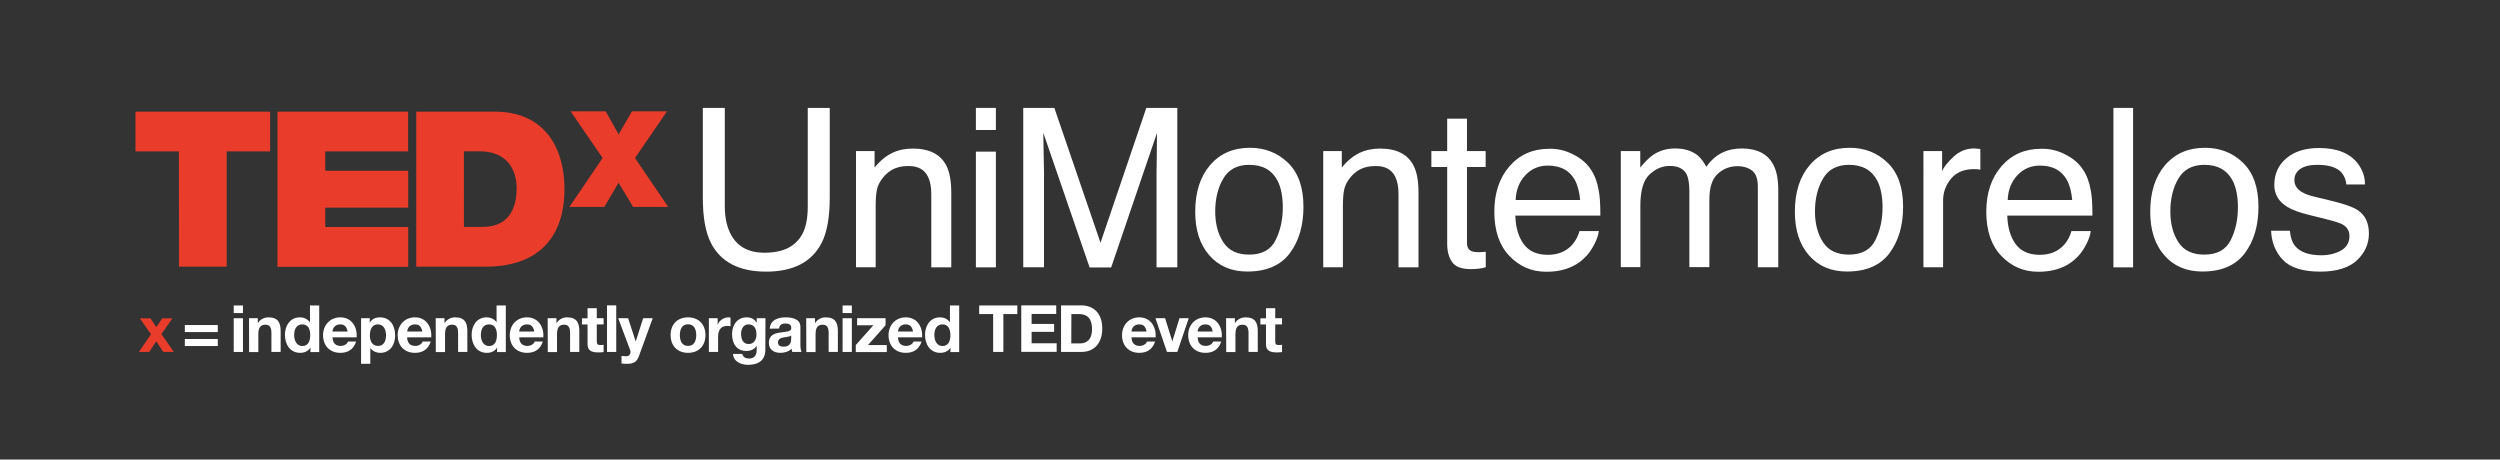 <?xml version="1.0" encoding="utf-8"?>
<!-- Generator: Adobe Illustrator 26.5.0, SVG Export Plug-In . SVG Version: 6.00 Build 0)  -->
<svg version="1.1"
	 id="svg2" xmlns:rdf="http://www.w3.org/1999/02/22-rdf-syntax-ns#" xmlns:svg="http://www.w3.org/2000/svg" xmlns:inkscape="http://www.inkscape.org/namespaces/inkscape" xmlns:sodipodi="http://sodipodi.sourceforge.net/DTD/sodipodi-0.dtd" xmlns:dc="http://purl.org/dc/elements/1.1/" xmlns:cc="http://creativecommons.org/ns#" sodipodi:docname="TEDxAmsterdam_logo_place_RGB_CS2.eps"
	 xmlns="http://www.w3.org/2000/svg" xmlns:xlink="http://www.w3.org/1999/xlink" x="0px" y="0px" viewBox="0 0 2275.1 418.2"
	 style="enable-background:new 0 0 2275.1 418.2;" xml:space="preserve">
<rect x="0" y="0" width="2275.1" height="418.2" fill="#333333" stroke="none"/>
<style type="text/css">
	.st0{fill:#EA3C2A;}
	.st1{fill:#FFFFFF;}
</style>
<path id="path14" class="st0" d="M137.4,304.2l-10.1-14.5h9.6l5.4,8l5.3-8h9.3l-10,14.3l11.3,16.3h-9.6l-6.4-9.7l-6.4,9.7h-9.4
	L137.4,304.2"/>
<path id="path16" class="st1" d="M198.2,314.9h-30v-6.4h30V314.9z M198.2,302.2h-30v-6.4h30V302.2"/>
<path id="path18" class="st1" d="M212.7,289.6h8.4v30.7h-8.4V289.6z M221.1,284.9h-8.4V278h8.4V284.9"/>
<path id="path20" class="st1" d="M226.6,289.6h8v4.3h0.2c2.1-3.4,5.8-5.1,9.4-5.1c9,0,11.2,5,11.2,12.6v18.9H247V303
	c0-5-1.5-7.5-5.4-7.5c-4.6,0-6.5,2.6-6.5,8.8v16.1h-8.4L226.6,289.6"/>
<path id="path22" class="st1" d="M275.1,295.2c-5.5,0-7.4,4.7-7.4,9.8c0,4.8,2.2,9.9,7.4,9.9c5.6,0,7.2-4.9,7.2-9.9
	C282.4,299.9,280.6,295.2,275.1,295.2z M282.5,316.4h-0.1c-2,3.3-5.4,4.7-9.3,4.7c-9.3,0-13.8-8-13.8-16.4c0-8.2,4.6-15.9,13.6-15.9
	c3.6,0,7.2,1.5,9.1,4.6l0,0h0.1V278h8.4v42.4h-8L282.5,316.4"/>
<path id="path24" class="st1" d="M316.3,301.7c-0.8-4.3-2.6-6.5-6.7-6.5c-5.3,0-6.9,4.2-7,6.5H316.3z M302.6,307
	c0.2,5.3,2.8,7.8,7.5,7.8c3.4,0,6.1-2.1,6.6-4h7.4c-2.4,7.2-7.4,10.3-14.4,10.3c-9.7,0-15.7-6.6-15.7-16.1c0-9.2,6.4-16.2,15.7-16.2
	c10.4,0,15.5,8.8,14.9,18.2L302.6,307"/>
<path id="path26" class="st1" d="M351.3,305.1c0-4.9-2-9.9-7.4-9.9c-5.5,0-7.3,4.9-7.3,9.9s1.9,9.7,7.4,9.7
	C349.5,314.8,351.3,310,351.3,305.1z M328.5,289.6h8v3.9h0.1c2-3.3,5.3-4.7,9.1-4.7c9.6,0,13.9,7.8,13.9,16.5
	c0,8.2-4.5,15.8-13.5,15.8c-3.7,0-7.2-1.6-9.2-4.6h0.1v14.6h-8.4v-41.5"/>
<path id="path28" class="st1" d="M384.3,301.7c-0.8-4.3-2.6-6.5-6.7-6.5c-5.3,0-6.9,4.2-7,6.5H384.3z M370.5,307
	c0.2,5.3,2.8,7.8,7.5,7.8c3.4,0,6.1-2.1,6.6-4h7.4c-2.4,7.2-7.4,10.3-14.4,10.3c-9.7,0-15.7-6.6-15.7-16.1c0-9.2,6.4-16.2,15.7-16.2
	c10.4,0,15.5,8.8,14.9,18.2L370.5,307"/>
<path id="path30" class="st1" d="M396.5,289.6h8v4.3h0.2c2.1-3.4,5.8-5.1,9.4-5.1c9,0,11.2,5,11.2,12.6v18.9h-8.4V303
	c0-5-1.5-7.5-5.4-7.5c-4.6,0-6.5,2.6-6.5,8.8v16.1h-8.4L396.5,289.6"/>
<path id="path32" class="st1" d="M445,295.2c-5.5,0-7.4,4.7-7.4,9.8c0,4.8,2.2,9.9,7.4,9.9c5.6,0,7.2-4.9,7.2-9.9
	C452.3,299.9,450.5,295.2,445,295.2z M452.4,316.4h-0.1c-2,3.3-5.4,4.7-9.3,4.7c-9.3,0-13.8-8-13.8-16.4c0-8.2,4.6-15.9,13.6-15.9
	c3.6,0,7.2,1.5,9.1,4.6h-0.1h0.1V278h8.4v42.4h-8L452.4,316.4"/>
<path id="path34" class="st1" d="M486.2,301.7c-0.8-4.3-2.6-6.5-6.7-6.5c-5.3,0-6.9,4.2-7,6.5H486.2z M472.5,307
	c0.2,5.3,2.9,7.8,7.5,7.8c3.4,0,6.1-2.1,6.6-4h7.4c-2.4,7.2-7.4,10.3-14.4,10.3c-9.7,0-15.7-6.6-15.7-16.1c0-9.2,6.4-16.2,15.7-16.2
	c10.4,0,15.5,8.8,14.9,18.2L472.5,307"/>
<path id="path36" class="st1" d="M498.4,289.6h8v4.3h0.2c2.1-3.4,5.8-5.1,9.4-5.1c9,0,11.2,5,11.2,12.6v18.9h-8.4V303
	c0-5-1.5-7.5-5.4-7.5c-4.6,0-6.5,2.6-6.5,8.8v16.1h-8.4L498.4,289.6"/>
<path id="path38" class="st1" d="M543.1,289.6h6.2v5.6h-6.2v15.2c0,2.9,0.7,3.6,3.6,3.6c0.9,0,1.7-0.1,2.6-0.2v6.6
	c-1.4,0.2-3.3,0.3-4.9,0.3c-5.2,0-9.7-1.2-9.7-7.3v-18.1h-5.1v-5.6h5.1v-9.2h8.4L543.1,289.6"/>
<path id="path40" class="st1" d="M552.4,277.9h8.4v42.4h-8.4V277.9"/>
<path id="path42" class="st1" d="M581.4,324.2c-1.8,4.9-4.7,6.9-10.6,6.9c-1.7,0-3.4-0.1-5.2-0.3v-6.9c1.6,0.1,3.3,0.4,4.9,0.3
	c2.9-0.3,3.9-3.3,2.9-5.8l-10.8-28.8h9l6.9,21h0.1l6.7-21h8.7L581.4,324.2"/>
<path id="path44" class="st1" d="M626.1,314.8c5.8,0,7.5-4.9,7.5-9.8s-1.7-9.9-7.5-9.9c-5.7,0-7.4,4.9-7.4,9.9
	C618.7,309.9,620.4,314.8,626.1,314.8z M626.1,288.8c9.7,0,15.9,6.4,15.9,16.2c0,9.7-6.2,16.1-15.9,16.1c-9.6,0-15.8-6.4-15.8-16.1
	C610.2,295.2,616.5,288.8,626.1,288.8"/>
<path id="path46" class="st1" d="M645.1,289.6h8v5.7h0.1c1.5-3.9,5.7-6.5,9.8-6.5c0.6,0,1.3,0.1,1.8,0.3v7.8c-0.8-0.2-2-0.3-3-0.3
	c-6.2,0-8.3,4.4-8.3,9.9v13.8h-8.4L645.1,289.6"/>
<path id="path48" class="st1" d="M688.4,304.6c0-5-1.7-9.4-7.2-9.4c-4.7,0-6.8,4.2-6.8,8.7c0,4.4,1.7,9.2,6.8,9.2
	C686.1,313.1,688.4,309,688.4,304.6z M696.5,318.4c0,5-1.8,13.6-15.9,13.6c-6.1,0-13.1-2.8-13.5-9.9h8.4c0.8,3.1,3.3,4.2,6.3,4.2
	c4.7,0,6.8-3.2,6.8-7.6v-4h-0.1c-1.8,3.2-5.5,4.7-9.2,4.7c-9.2,0-13.1-7-13.1-15.4c0-8,4.6-15.2,13.2-15.2c4,0,7.1,1.4,9.1,4.9h0.1
	v-4.1h8L696.5,318.4"/>
<path id="path50" class="st1" d="M720,305.3c-1.4,1.2-4.4,1.3-7,1.8s-5,1.4-5,4.5s2.4,3.9,5.2,3.9c6.6,0,6.8-5.2,6.8-7.1V305.3
	L720,305.3z M700.5,299.1c0.5-7.9,7.5-10.3,14.4-10.3c6.1,0,13.5,1.4,13.5,8.7v16c0,2.8,0.3,5.6,1.1,6.8H721c-0.3-0.9-0.5-2-0.6-3
	c-2.7,2.8-6.6,3.8-10.3,3.8c-5.8,0-10.4-2.9-10.4-9.2c0-6.9,5.2-8.6,10.4-9.3c5.2-0.8,10-0.6,10-4c0-3.6-2.5-4.2-5.5-4.2
	c-3.2,0-5.3,1.3-5.6,4.6L700.5,299.1"/>
<path id="path52" class="st1" d="M733.7,289.6h8v4.3h0.2c2.1-3.4,5.8-5.1,9.4-5.1c9,0,11.2,5,11.2,12.6v18.9h-8.4V303
	c0-5-1.5-7.5-5.4-7.5c-4.6,0-6.5,2.6-6.5,8.8v16.1h-8.4L733.7,289.6"/>
<path id="path54" class="st1" d="M766.8,289.6h8.4v30.7h-8.4V289.6z M775.2,284.9h-8.4V278h8.4V284.9"/>
<path id="path56" class="st1" d="M778.8,314l16-18H780v-6.4h25.9v6.4l-16,18H807v6.4h-28.2V314"/>
<path id="path58" class="st1" d="M830.9,301.7c-0.8-4.3-2.6-6.5-6.7-6.5c-5.3,0-6.9,4.2-7,6.5H830.9z M817.2,307
	c0.2,5.3,2.8,7.8,7.5,7.8c3.4,0,6.1-2.1,6.6-4h7.4c-2.4,7.2-7.4,10.3-14.4,10.3c-9.7,0-15.7-6.6-15.7-16.1c0-9.2,6.4-16.2,15.7-16.2
	c10.4,0,15.5,8.8,14.9,18.2L817.2,307"/>
<path id="path60" class="st1" d="M857.7,295.2c-5.5,0-7.4,4.7-7.4,9.8c0,4.8,2.2,9.9,7.4,9.9c5.6,0,7.2-4.9,7.2-9.9
	C864.9,299.9,863.1,295.2,857.7,295.2z M865,316.4L865,316.4c-2.1,3.3-5.5,4.7-9.4,4.7c-9.3,0-13.8-8-13.8-16.4
	c0-8.2,4.6-15.9,13.6-15.9c3.6,0,7.2,1.5,9.1,4.6h-0.1h0.1V278h8.4v42.4h-8L865,316.4"/>
<path id="path62" class="st1" d="M903.8,285.8h-12.7V278h34.7v7.8h-12.7v34.5h-9.3V285.8"/>
<path id="path64" class="st1" d="M929.5,277.9h31.7v7.8h-22.4v9.1h20.5v7.2h-20.5v10.4h22.8v7.8h-32.2v-42.3"/>
<path id="path66" class="st1" d="M974.9,312.5h8.3c5.4,0,10.6-3.3,10.6-12.7c0-8.5-3-14-12.2-14H975L974.9,312.5L974.9,312.5z
	 M965.6,277.9h18.3c11,0,19.2,6.9,19.2,21c0,12.3-6.3,21.4-19.2,21.4h-18.3V277.9"/>
<path id="path68" class="st1" d="M1043.4,301.7c-0.8-4.3-2.6-6.5-6.7-6.5c-5.3,0-6.9,4.2-7,6.5H1043.4z M1029.7,307
	c0.2,5.3,2.9,7.8,7.5,7.8c3.4,0,6.1-2.1,6.6-4h7.4c-2.4,7.2-7.4,10.3-14.4,10.3c-9.7,0-15.7-6.6-15.7-16.1c0-9.2,6.4-16.2,15.7-16.2
	c10.4,0,15.5,8.8,14.9,18.2L1029.7,307"/>
<path id="path70" class="st1" d="M1071.4,320.3h-9.4l-10.5-30.7h8.8l6.5,20.9h0.1l6.5-20.9h8.4L1071.4,320.3"/>
<path id="path72" class="st1" d="M1103.6,301.7c-0.8-4.3-2.6-6.5-6.7-6.5c-5.3,0-6.9,4.2-7,6.5H1103.6z M1089.9,307
	c0.2,5.3,2.8,7.8,7.5,7.8c3.4,0,6.1-2.1,6.6-4h7.4c-2.4,7.2-7.4,10.3-14.4,10.3c-9.7,0-15.7-6.6-15.7-16.1c0-9.2,6.3-16.2,15.7-16.2
	c10.4,0,15.5,8.8,14.9,18.2L1089.9,307"/>
<path id="path74" class="st1" d="M1115.8,289.6h8v4.3h0.2c2.1-3.4,5.8-5.1,9.4-5.1c9,0,11.2,5,11.2,12.6v18.9h-8.4V303
	c0-5-1.5-7.5-5.4-7.5c-4.6,0-6.5,2.6-6.5,8.8v16.1h-8.4L1115.8,289.6"/>
<path id="path76" class="st1" d="M1160.5,289.6h6.2v5.6h-6.2v15.2c0,2.9,0.7,3.6,3.6,3.6c0.9,0,1.7-0.1,2.6-0.2v6.6
	c-1.4,0.2-3.3,0.3-4.9,0.3c-5.2,0-9.7-1.2-9.7-7.3v-18.1h-5.1v-5.6h5.1v-9.2h8.4V289.6"/>
<path id="path78" class="st0" d="M162.8,137.8h-39.5v-36.2h122.5v36.2h-39.5v104.9h-43.4L162.8,137.8"/>
<path id="path80" class="st0" d="M252.5,101.6h118.9v36.2H296v17.6h75.5V189H296v17.6h75.5v36.2h-119V101.6"/>
<path id="path82" class="st0" d="M422.2,206.5h17c27.1,0,31-21.9,31-35.2c0-8.9-2.8-33.6-34.2-33.6h-13.8V206.5L422.2,206.5z
	 M378.8,101.6h71.3c47,0,63.6,34.8,63.6,70.3c0,43.3-22.9,70.8-72.1,70.8h-62.8L378.8,101.6"/>
<path id="path84" class="st0" d="M576.2,188.3l-13.3-22l-12.9,22h-31.8l30.2-44.5l-29.1-42.5h31.9l11.8,21l12.1-21H607l-29.1,42.5
	l30.2,44.5H576.2"/>
<g>
	<path class="st1" d="M659.6,98.2v89.7c0,10.5,2,19.3,6,26.3c5.9,10.5,16,15.8,30.1,15.8c16.9,0,28.4-5.7,34.5-17.1
		c3.3-6.2,4.9-14.5,4.9-25V98.2h20v81.5c0,17.8-2.4,31.6-7.3,41.2c-8.9,17.5-25.8,26.3-50.5,26.3c-24.8,0-41.6-8.8-50.4-26.3
		c-4.9-9.6-7.3-23.3-7.3-41.2V98.2H659.6z"/>
	<path class="st1" d="M778.9,137.5h17v15c5-6.2,10.4-10.6,16-13.3c5.6-2.7,11.9-4,18.8-4c15.1,0,25.3,5.2,30.6,15.7
		c2.9,5.7,4.4,13.9,4.4,24.6v67.8h-18.2v-66.7c0-6.5-1-11.7-2.9-15.6c-3.2-6.6-9-9.9-17.3-9.9c-4.2,0-7.7,0.4-10.4,1.3
		c-4.9,1.4-9.2,4.3-12.9,8.7c-3,3.5-4.9,7.1-5.8,10.8c-0.9,3.7-1.3,9-1.3,15.9v55.4h-17.9V137.5z"/>
	<path class="st1" d="M888.1,98.2h18.2v20.1h-18.2V98.2z M888.1,138h18.2v105.3h-18.2V138z"/>
	<path class="st1" d="M931.1,98.2h28.4l42,122.7l41.7-122.7h28.2v145.1h-18.9v-85.6c0-3,0.1-7.9,0.2-14.7c0.1-6.8,0.2-14.2,0.2-22
		l-41.7,122.4h-19.6l-42.1-122.4v4.4c0,3.6,0.1,9,0.3,16.2c0.2,7.3,0.3,12.6,0.3,16v85.6h-18.9V98.2z"/>
	<path class="st1" d="M1172.1,148.1c9.4,9.1,14.1,22.4,14.1,40.1c0,17-4.1,31.1-12.4,42.2c-8.3,11.1-21.2,16.7-38.6,16.7
		c-14.6,0-26.1-4.9-34.7-14.8c-8.6-9.8-12.8-23-12.8-39.6c0-17.8,4.5-31.9,13.5-42.4c9-10.5,21.1-15.8,36.3-15.8
		C1151.1,134.5,1162.6,139,1172.1,148.1z M1160.9,218.4c4.4-8.9,6.5-18.8,6.5-29.7c0-9.9-1.6-17.9-4.7-24.1
		c-5-9.7-13.6-14.6-25.8-14.6c-10.8,0-18.7,4.1-23.6,12.4s-7.4,18.3-7.4,30c0,11.2,2.5,20.6,7.4,28.1s12.7,11.2,23.4,11.2
		C1148.5,231.7,1156.6,227.3,1160.9,218.4z"/>
	<path class="st1" d="M1204.1,137.5h17v15c5-6.2,10.4-10.6,16-13.3c5.6-2.7,11.9-4,18.8-4c15.1,0,25.3,5.2,30.6,15.7
		c2.9,5.7,4.4,13.9,4.4,24.6v67.8h-18.2v-66.7c0-6.5-1-11.7-2.9-15.6c-3.2-6.6-9-9.9-17.3-9.9c-4.2,0-7.7,0.4-10.4,1.3
		c-4.9,1.4-9.2,4.3-12.9,8.7c-3,3.5-4.9,7.1-5.8,10.8c-0.9,3.7-1.3,9-1.3,15.9v55.4h-17.9V137.5z"/>
	<path class="st1" d="M1316.9,108h18.1v29.5h17v14.5h-17v69c0,3.7,1.3,6.2,3.8,7.4c1.4,0.7,3.7,1.1,7,1.1c0.9,0,1.8,0,2.8-0.1
		c1,0,2.2-0.2,3.5-0.3v14.1c-2.1,0.6-4.2,1-6.4,1.3c-2.2,0.3-4.6,0.4-7.2,0.4c-8.4,0-14-2.1-17-6.4c-3-4.2-4.5-9.8-4.5-16.5v-70
		h-14.4v-14.5h14.4V108z"/>
	<path class="st1" d="M1431.6,140.5c7.1,3.5,12.4,8.1,16.1,13.7c3.6,5.3,5.9,11.6,7.1,18.7c1.1,4.9,1.6,12.6,1.6,23.3H1379
		c0.3,10.8,2.9,19.4,7.6,25.9s12.1,9.8,22,9.8c9.3,0,16.7-3.1,22.2-9.2c3.1-3.6,5.3-7.7,6.6-12.4h17.6c-0.5,3.9-2,8.2-4.6,13
		c-2.6,4.8-5.5,8.7-8.8,11.7c-5.4,5.3-12.1,8.8-20,10.7c-4.3,1.1-9.1,1.6-14.5,1.6c-13.2,0-24.3-4.8-33.5-14.4s-13.7-23-13.7-40.2
		c0-17,4.6-30.8,13.8-41.4c9.2-10.6,21.3-15.9,36.2-15.9C1417.3,135.2,1424.6,136.9,1431.6,140.5z M1438,182
		c-0.7-7.7-2.4-13.9-5-18.5c-4.9-8.6-13-12.8-24.4-12.8c-8.2,0-15,2.9-20.5,8.8c-5.5,5.9-8.5,13.4-8.8,22.5H1438z"/>
	<path class="st1" d="M1475,137.5h17.7v15c4.2-5.2,8.1-9,11.5-11.4c5.9-4,12.6-6,20.1-6c8.5,0,15.3,2.1,20.5,6.2
		c2.9,2.4,5.6,5.9,8,10.5c4-5.7,8.7-9.9,14-12.6c5.4-2.7,11.4-4.1,18.1-4.1c14.3,0,24.1,5.1,29.2,15.4c2.8,5.5,4.2,13,4.2,22.3v70.4
		h-18.6v-73.5c0-7-1.8-11.9-5.3-14.5c-3.5-2.6-7.9-4-13-4c-7,0-13.1,2.3-18.2,7c-5.1,4.7-7.6,12.5-7.6,23.4v61.5h-18.2v-69
		c0-7.2-0.9-12.4-2.6-15.7c-2.7-4.9-7.8-7.4-15.2-7.4c-6.8,0-12.9,2.6-18.5,7.8c-5.5,5.2-8.3,14.6-8.3,28.2v56.1H1475V137.5z"/>
	<path class="st1" d="M1717.8,148.1c9.4,9.1,14.1,22.4,14.1,40.1c0,17-4.1,31.1-12.4,42.2c-8.3,11.1-21.2,16.7-38.6,16.7
		c-14.6,0-26.1-4.9-34.7-14.8c-8.6-9.8-12.8-23-12.8-39.6c0-17.8,4.5-31.9,13.5-42.4c9-10.5,21.1-15.8,36.3-15.8
		C1696.9,134.5,1708.4,139,1717.8,148.1z M1706.7,218.4c4.4-8.9,6.5-18.8,6.5-29.7c0-9.9-1.6-17.9-4.7-24.1
		c-5-9.7-13.6-14.6-25.8-14.6c-10.8,0-18.7,4.1-23.6,12.4s-7.4,18.3-7.4,30c0,11.2,2.5,20.6,7.4,28.1s12.7,11.2,23.4,11.2
		C1694.3,231.7,1702.4,227.3,1706.7,218.4z"/>
	<path class="st1" d="M1750.4,137.5h17v18.3c1.4-3.6,4.8-7.9,10.2-13c5.4-5.1,11.7-7.7,18.8-7.7c0.3,0,0.9,0,1.7,0.1
		c0.8,0.1,2.2,0.2,4.1,0.4v18.8c-1.1-0.2-2-0.3-2.9-0.4c-0.9-0.1-1.9-0.1-2.9-0.1c-9,0-15.9,2.9-20.8,8.6
		c-4.8,5.8-7.3,12.4-7.3,19.9v60.8h-17.9V137.5z"/>
	<path class="st1" d="M1879.4,140.5c7.1,3.5,12.4,8.1,16.1,13.7c3.6,5.3,5.9,11.6,7.1,18.7c1.1,4.9,1.6,12.6,1.6,23.3h-77.5
		c0.3,10.8,2.9,19.4,7.6,25.9s12.1,9.8,22,9.8c9.3,0,16.7-3.1,22.2-9.2c3.1-3.6,5.3-7.7,6.6-12.4h17.6c-0.5,3.9-2,8.2-4.6,13
		c-2.6,4.8-5.5,8.7-8.8,11.7c-5.4,5.3-12.1,8.8-20,10.7c-4.3,1.1-9.1,1.6-14.5,1.6c-13.2,0-24.3-4.8-33.5-14.4s-13.7-23-13.7-40.2
		c0-17,4.6-30.8,13.8-41.4c9.2-10.6,21.3-15.9,36.2-15.9C1865.1,135.2,1872.4,136.9,1879.4,140.5z M1885.8,182
		c-0.7-7.7-2.4-13.9-5-18.5c-4.9-8.6-13-12.8-24.4-12.8c-8.2,0-15,2.9-20.5,8.8c-5.5,5.9-8.5,13.4-8.8,22.5H1885.8z"/>
	<path class="st1" d="M1923.3,98.2h17.9v145.1h-17.9V98.2z"/>
	<path class="st1" d="M2041.2,148.1c9.4,9.1,14.1,22.4,14.1,40.1c0,17-4.1,31.1-12.4,42.2c-8.3,11.1-21.2,16.7-38.6,16.7
		c-14.6,0-26.1-4.9-34.7-14.8c-8.6-9.8-12.8-23-12.8-39.6c0-17.8,4.5-31.9,13.5-42.4c9-10.5,21.1-15.8,36.3-15.8
		C2020.3,134.5,2031.8,139,2041.2,148.1z M2030.1,218.4c4.4-8.9,6.5-18.8,6.5-29.7c0-9.9-1.6-17.9-4.7-24.1
		c-5-9.7-13.6-14.6-25.8-14.6c-10.8,0-18.7,4.1-23.6,12.4s-7.4,18.3-7.4,30c0,11.2,2.5,20.6,7.4,28.1s12.7,11.2,23.4,11.2
		C2017.7,231.7,2025.7,227.3,2030.1,218.4z"/>
	<path class="st1" d="M2083.9,210.1c0.5,5.9,2.1,10.5,4.6,13.6c4.6,5.7,12.6,8.6,24,8.6c6.8,0,12.7-1.4,17.9-4.3
		c5.1-2.9,7.7-7.3,7.7-13.3c0-4.5-2.1-8-6.2-10.4c-2.6-1.4-7.8-3.1-15.6-5l-14.5-3.6c-9.2-2.2-16-4.7-20.4-7.5
		c-7.8-4.8-11.7-11.5-11.7-19.9c0-10,3.7-18.1,11-24.3c7.4-6.2,17.3-9.3,29.7-9.3c16.3,0,28,4.7,35.2,14c4.5,5.9,6.7,12.3,6.6,19.2
		h-16.9c-0.3-4-1.8-7.6-4.4-10.9c-4.2-4.6-11.5-7-21.9-7c-6.9,0-12.2,1.3-15.7,3.8c-3.6,2.6-5.3,5.9-5.3,10.1c0,4.6,2.3,8.3,7,11
		c2.7,1.6,6.7,3.1,12,4.3l12.1,2.9c13.1,3.1,21.9,6.1,26.3,9c7,4.5,10.4,11.7,10.4,21.4c0,9.4-3.6,17.5-10.9,24.4
		c-7.3,6.8-18.4,10.3-33.3,10.3c-16,0-27.4-3.6-34.1-10.7s-10.3-16-10.7-26.5H2083.9z"/>
</g>
</svg>
